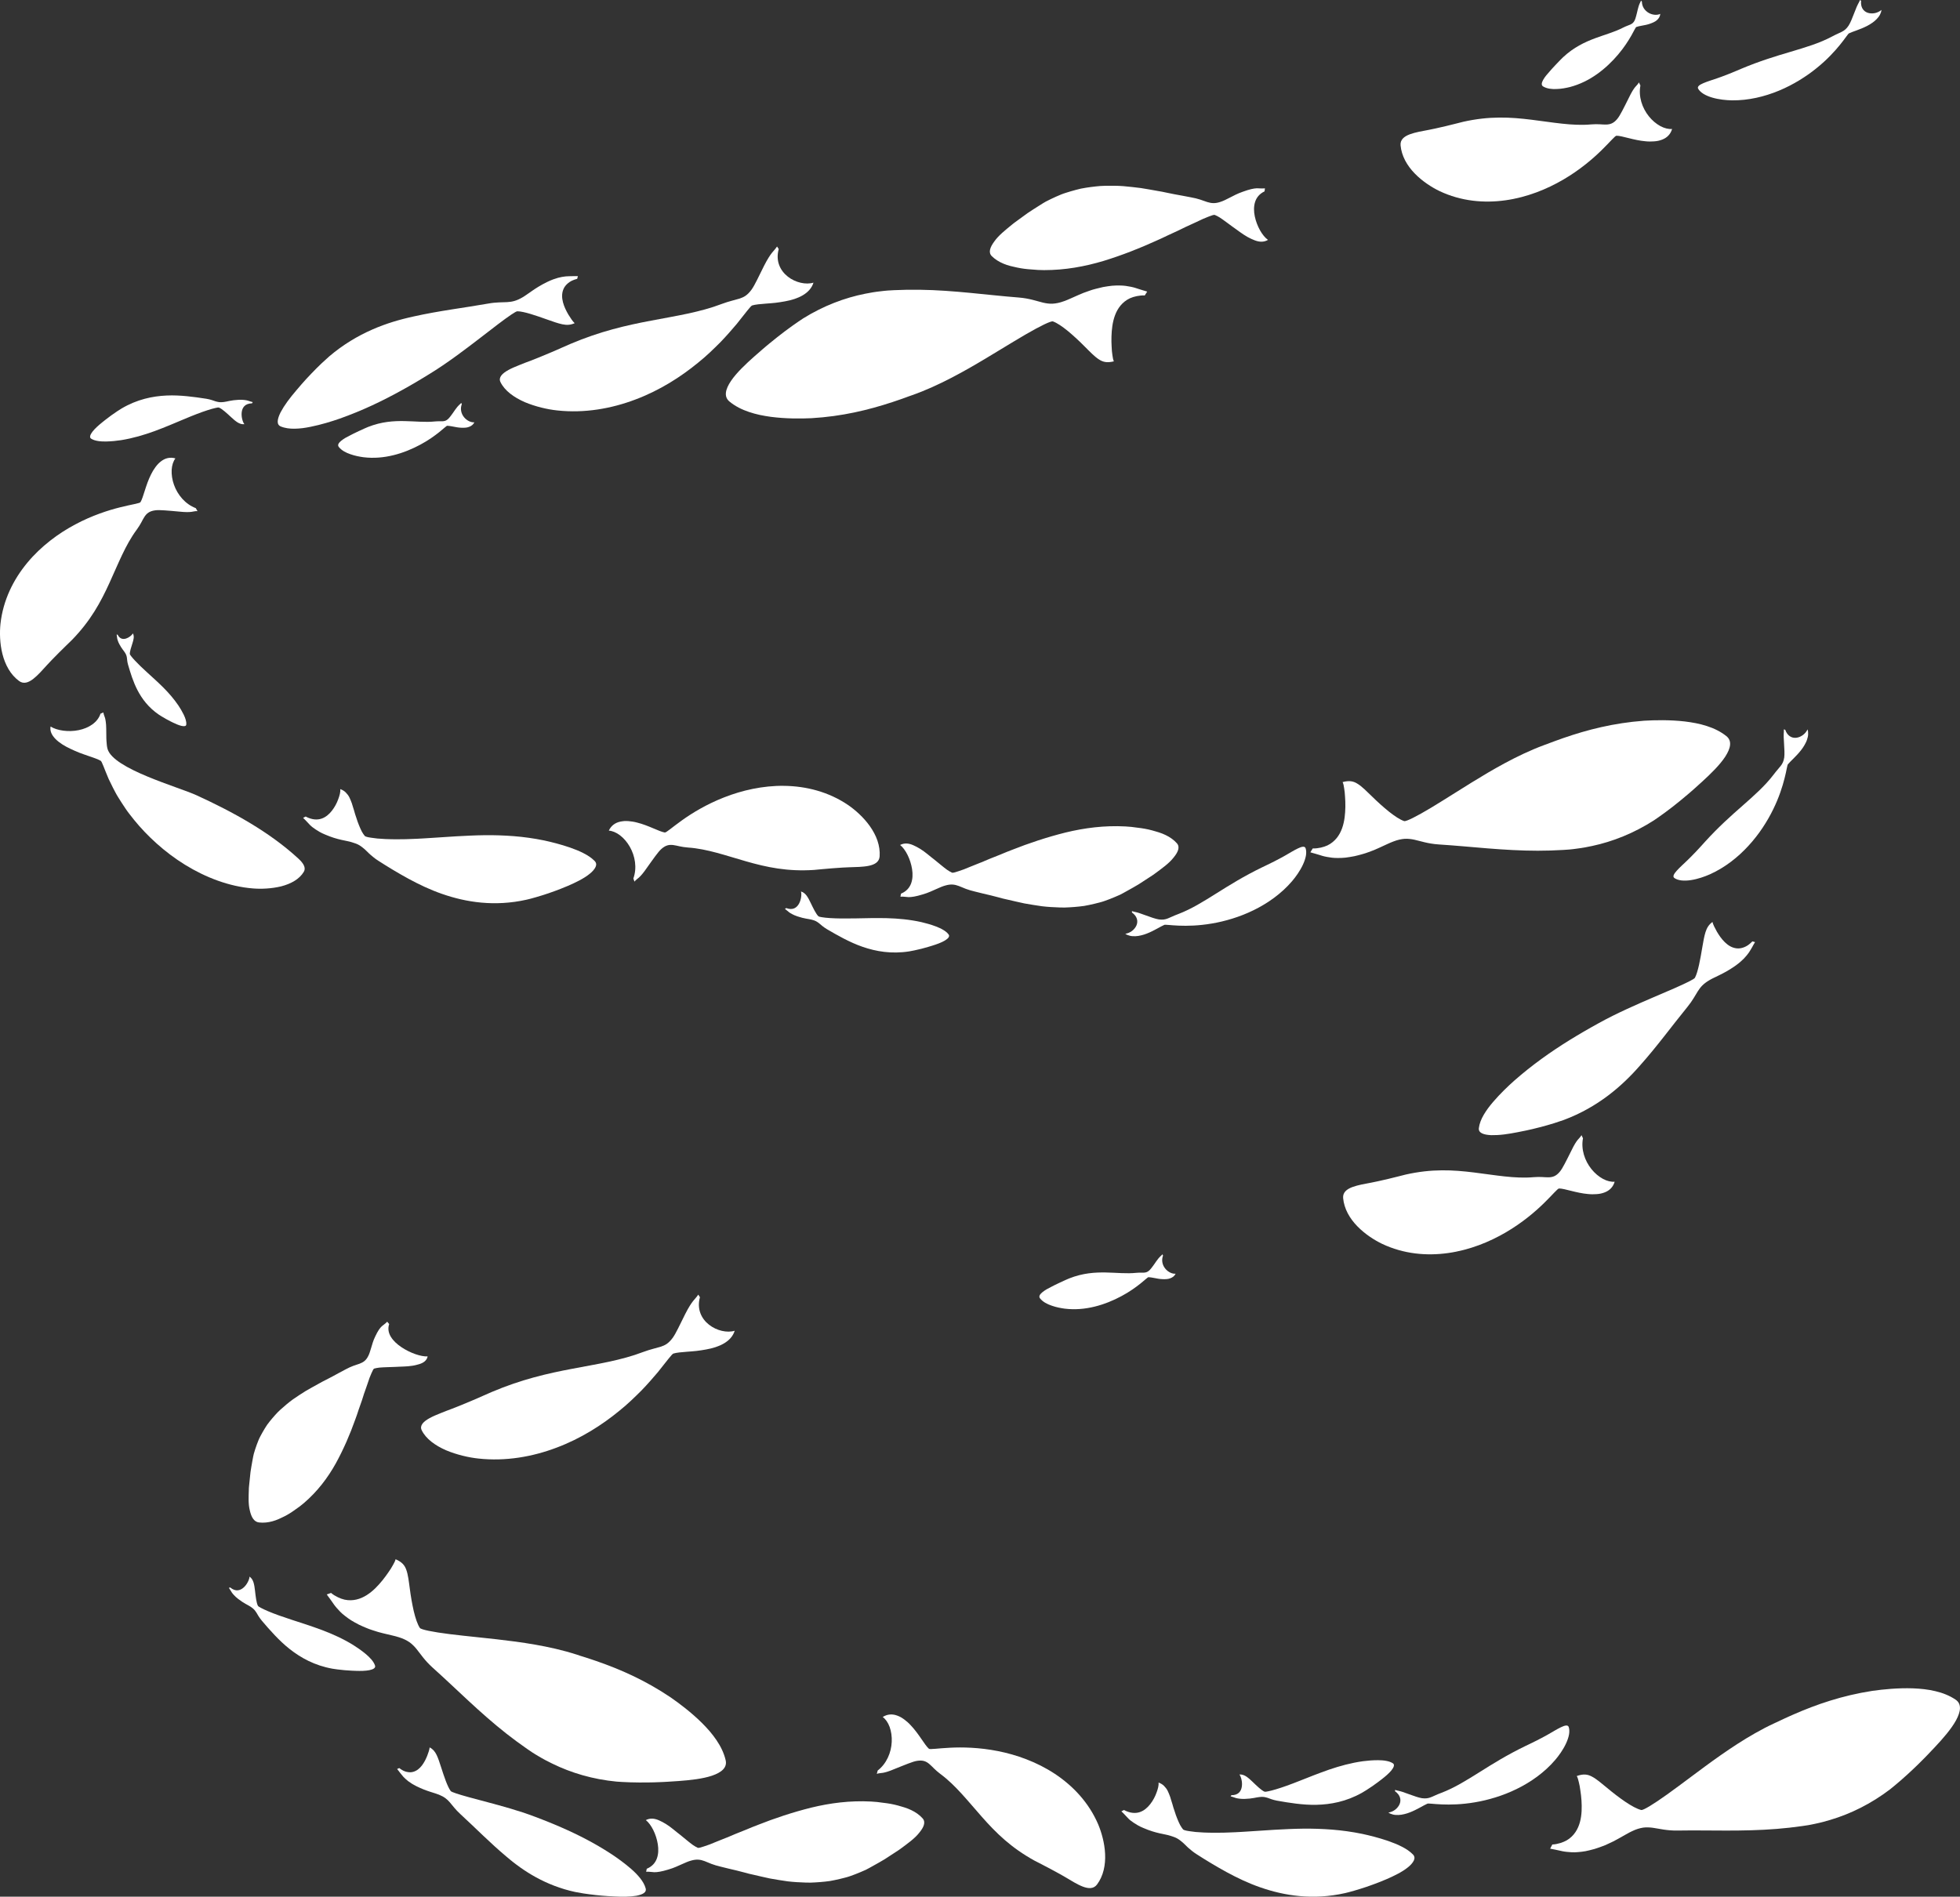 <?xml version="1.0" encoding="utf-8"?>
<!-- Generator: Adobe Illustrator 25.4.1, SVG Export Plug-In . SVG Version: 6.00 Build 0)  -->
<svg version="1.1" id="Calque_1" xmlns="http://www.w3.org/2000/svg" xmlns:xlink="http://www.w3.org/1999/xlink" x="0px" y="0px"
	 viewBox="0 0 671.24 649.66" style="enable-background:new 0 0 671.24 649.66;" xml:space="preserve">
<rect x="0" y="0" width="671.24" height="649.66" fill="#333333" stroke="none"/>
<style type="text/css">
	.st0{fill:#FFFFFF;}
</style>
<g>
	<path class="st0" d="M637.37,0.31c-0.22,2.17,0.77,3.56,2.26,4.06c0.74,0.25,1.6,0.29,2.45,0.12c0.84-0.17,1.64-0.57,2.29-1.09
		c-0.08,0.56-0.27,1.11-0.55,1.65c-0.28,0.54-0.68,1.02-1.12,1.49c-0.44,0.48-0.97,0.89-1.52,1.28c-0.54,0.4-1.15,0.74-1.75,1.06
		c-2.43,1.26-4.98,1.93-6.22,2.55c-0.15,0.07-0.46,0.5-0.96,1.16c-0.25,0.34-0.55,0.74-0.89,1.2c-0.35,0.46-0.75,0.96-1.19,1.52
		c-1.79,2.21-4.45,5.14-8,7.99c-1.76,1.44-3.75,2.85-5.91,4.17c-2.16,1.32-4.51,2.54-6.99,3.57c-4.97,2.07-10.52,3.4-16.12,3.33
		c-1.97-0.03-4.5-0.28-6.71-0.93c-1.1-0.31-2.14-0.75-2.98-1.25c-0.85-0.52-1.5-1.12-1.89-1.8c-0.4-0.73,0.46-1.35,1.79-1.91
		c1.34-0.58,3.16-1.13,4.73-1.67c0.53-0.17,2.26-0.8,4.02-1.5c1.77-0.7,3.56-1.48,4.3-1.79c6.25-2.62,11.7-4.27,16.81-5.78
		c5.09-1.52,9.84-2.91,14.18-5.22c1.44-0.78,2.48-1.16,3.36-1.63c0.89-0.45,1.6-1.01,2.34-2.13c0.62-0.99,1.22-2.45,2.1-4.75
		c0.28-0.69,0.48-1.23,0.66-1.66c0.18-0.42,0.35-0.73,0.47-0.99c0.26-0.52,0.48-0.83,0.69-1.37L637.37,0.31z"/>
</g>
<g>
	<path class="st0" d="M611.39,249.97c0.71,2.06,2.2,2.9,3.76,2.73c0.78-0.08,1.57-0.41,2.27-0.92c0.7-0.51,1.25-1.2,1.62-1.95
		c0.17,0.54,0.22,1.12,0.19,1.73c-0.02,0.61-0.19,1.21-0.39,1.82c-0.19,0.62-0.51,1.21-0.84,1.8c-0.32,0.59-0.73,1.15-1.14,1.7
		c-1.67,2.17-3.7,3.84-4.57,4.93c-0.11,0.13-0.2,0.65-0.39,1.46c-0.09,0.41-0.19,0.9-0.3,1.46c-0.12,0.56-0.28,1.18-0.45,1.88
		c-0.69,2.76-1.88,6.53-3.89,10.61c-0.99,2.05-2.2,4.16-3.6,6.27c-1.4,2.11-3.02,4.2-4.84,6.18c-3.63,3.97-8.11,7.51-13.23,9.8
		c-1.8,0.8-4.2,1.64-6.48,1.98c-1.13,0.18-2.25,0.22-3.23,0.12c-0.99-0.12-1.83-0.38-2.47-0.84c-0.67-0.49-0.15-1.42,0.82-2.49
		c0.97-1.09,2.39-2.35,3.59-3.51c0.41-0.38,1.71-1.68,3.02-3.05c1.31-1.38,2.61-2.84,3.14-3.43c4.57-5.01,8.81-8.8,12.82-12.31
		c3.98-3.52,7.7-6.78,10.67-10.7c0.98-1.31,1.76-2.09,2.36-2.89c0.62-0.78,1.02-1.59,1.22-2.91c0.14-1.16,0.07-2.74-0.09-5.2
		c-0.04-0.75-0.09-1.32-0.1-1.78c-0.02-0.46,0.01-0.8,0.01-1.1c0.02-0.59,0.09-0.96,0.05-1.54L611.39,249.97z"/>
</g>
<g>
	<path class="st0" d="M387.66,312.55c1.78,1.27,2.16,2.93,1.56,4.38c-0.3,0.72-0.84,1.39-1.52,1.92c-0.68,0.52-1.51,0.86-2.33,1
		c0.47,0.31,1.02,0.53,1.6,0.67c0.59,0.15,1.21,0.16,1.86,0.15c0.65-0.01,1.31-0.14,1.97-0.29c0.66-0.14,1.31-0.37,1.95-0.61
		c2.55-0.99,4.73-2.46,6.02-2.99c0.15-0.07,0.68-0.01,1.51,0.04c0.42,0.03,0.92,0.08,1.49,0.12c0.57,0.04,1.21,0.07,1.93,0.11
		c2.85,0.12,6.8,0.05,11.28-0.72c2.25-0.37,4.62-0.93,7.04-1.68c2.42-0.75,4.88-1.7,7.3-2.89c4.83-2.36,9.5-5.65,13.15-9.91
		c1.28-1.5,2.76-3.56,3.73-5.66c0.49-1.04,0.85-2.1,1.03-3.06c0.17-0.98,0.15-1.87-0.11-2.61c-0.28-0.78-1.32-0.55-2.62,0.08
		c-1.32,0.62-2.93,1.63-4.38,2.45c-0.48,0.28-2.1,1.17-3.79,2.03c-1.69,0.86-3.46,1.69-4.18,2.04c-6.1,2.96-10.93,5.96-15.44,8.8
		c-4.5,2.82-8.69,5.46-13.28,7.2c-1.54,0.56-2.51,1.1-3.44,1.45c-0.92,0.37-1.81,0.53-3.14,0.35c-1.15-0.19-2.64-0.71-4.96-1.56
		c-0.71-0.25-1.24-0.46-1.68-0.6c-0.43-0.15-0.77-0.22-1.06-0.3c-0.57-0.15-0.94-0.19-1.49-0.38L387.66,312.55z"/>
</g>
<g>
	<path class="st0" d="M477.77,613.55c1.78,1.27,2.16,2.93,1.56,4.38c-0.3,0.72-0.84,1.39-1.52,1.92c-0.68,0.52-1.51,0.86-2.33,1
		c0.47,0.31,1.02,0.53,1.6,0.67c0.59,0.15,1.21,0.16,1.86,0.15c0.65-0.01,1.31-0.14,1.97-0.29c0.66-0.14,1.31-0.37,1.95-0.61
		c2.55-0.99,4.73-2.46,6.02-2.99c0.15-0.07,0.68-0.01,1.51,0.04c0.42,0.03,0.92,0.08,1.49,0.12c0.57,0.04,1.21,0.07,1.93,0.11
		c2.85,0.12,6.8,0.05,11.28-0.72c2.25-0.37,4.62-0.93,7.04-1.68c2.42-0.75,4.88-1.7,7.3-2.89c4.83-2.36,9.5-5.65,13.15-9.91
		c1.28-1.5,2.76-3.56,3.73-5.66c0.49-1.04,0.85-2.1,1.03-3.06c0.17-0.98,0.15-1.87-0.11-2.61c-0.28-0.78-1.32-0.55-2.62,0.08
		c-1.32,0.62-2.93,1.63-4.38,2.45c-0.48,0.28-2.1,1.17-3.79,2.03c-1.69,0.86-3.46,1.69-4.18,2.04c-6.1,2.96-10.93,5.96-15.44,8.8
		c-4.5,2.82-8.69,5.46-13.28,7.2c-1.54,0.56-2.51,1.1-3.44,1.45c-0.92,0.37-1.81,0.53-3.14,0.35c-1.15-0.19-2.64-0.71-4.96-1.56
		c-0.71-0.25-1.24-0.46-1.68-0.6c-0.43-0.15-0.77-0.22-1.06-0.3c-0.57-0.15-0.94-0.19-1.49-0.38L477.77,613.55z"/>
</g>
<g>
	<path class="st0" d="M562.3,0.56c0.02,1.76,1.03,3.12,2.34,3.86c1.3,0.75,2.92,0.85,3.95,0.33c-0.05,0.86-0.49,1.56-1.13,2.13
		c-0.16,0.14-0.34,0.28-0.52,0.4c-0.19,0.12-0.39,0.23-0.6,0.33c-0.42,0.2-0.86,0.38-1.31,0.53c-0.9,0.32-1.85,0.49-2.68,0.64
		c-0.83,0.15-1.52,0.3-1.97,0.47c-0.22,0.08-0.74,1.25-1.73,2.99c-0.99,1.73-2.48,4.07-4.47,6.41c-1.98,2.36-4.44,4.74-7.21,6.71
		c-2.78,1.98-5.85,3.53-9.32,4.45c-1.25,0.3-2.85,0.63-4.54,0.68c-1.64,0.08-3.33-0.09-4.64-0.88c-0.69-0.42-0.54-1.24-0.01-2.21
		c0.27-0.48,0.62-1.01,1.03-1.52c0.41-0.5,0.85-1,1.26-1.46c0.52-0.67,3.7-4.03,4.57-4.83c3.67-3.42,7.41-5.15,10.9-6.47
		c3.5-1.3,6.82-2.18,9.77-3.72c1-0.5,1.74-0.71,2.35-0.99c0.61-0.29,1.12-0.63,1.52-1.5c0.17-0.38,0.32-0.86,0.48-1.47
		c0.08-0.3,0.17-0.63,0.26-1.01c0.09-0.37,0.18-0.78,0.29-1.23c0.52-2.15,0.83-2.17,1.1-2.99L562.3,0.56z"/>
</g>
<g>
	<path class="st0" d="M158.15,138.44c-0.62,1.64-0.19,3.28,0.76,4.45c0.94,1.17,2.41,1.87,3.55,1.75c-0.36,0.78-1.02,1.27-1.83,1.57
		c-0.2,0.07-0.41,0.14-0.63,0.19c-0.22,0.04-0.45,0.07-0.68,0.09c-0.46,0.04-0.94,0.04-1.42,0.01c-0.95-0.03-1.9-0.23-2.73-0.39
		c-0.83-0.16-1.52-0.27-2-0.28c-0.23-0.01-1.14,0.89-2.71,2.15c-1.56,1.25-3.8,2.88-6.51,4.32c-2.71,1.46-5.87,2.79-9.17,3.6
		c-3.31,0.82-6.74,1.14-10.3,0.71c-1.27-0.18-2.89-0.46-4.47-1.03c-1.55-0.52-3.07-1.31-4-2.52c-0.49-0.64-0.05-1.35,0.8-2.06
		c0.43-0.35,0.95-0.71,1.51-1.04c0.56-0.31,1.15-0.62,1.71-0.9c0.73-0.43,4.92-2.39,6.02-2.82c4.67-1.84,8.78-2.08,12.51-2.01
		c3.73,0.07,7.14,0.47,10.46,0.12c1.11-0.1,1.88-0.03,2.55-0.06c0.67-0.04,1.28-0.17,1.96-0.84c0.3-0.29,0.61-0.69,0.99-1.19
		c0.19-0.25,0.39-0.53,0.61-0.84c0.22-0.31,0.46-0.66,0.72-1.04c1.28-1.81,1.57-1.72,2.11-2.38L158.15,138.44z"/>
</g>
<g>
	<path class="st0" d="M398.3,430.07c-0.62,1.64-0.19,3.28,0.76,4.45c0.94,1.17,2.41,1.87,3.55,1.75c-0.36,0.78-1.02,1.27-1.83,1.57
		c-0.2,0.07-0.41,0.14-0.63,0.19c-0.22,0.04-0.45,0.07-0.68,0.09c-0.46,0.04-0.94,0.04-1.42,0.01c-0.95-0.03-1.9-0.23-2.73-0.39
		c-0.83-0.16-1.52-0.27-2-0.28c-0.23-0.01-1.14,0.89-2.71,2.15c-1.56,1.25-3.8,2.88-6.51,4.32c-2.71,1.46-5.87,2.79-9.17,3.6
		c-3.31,0.82-6.74,1.14-10.3,0.71c-1.27-0.18-2.89-0.46-4.47-1.03c-1.55-0.52-3.07-1.31-4-2.52c-0.49-0.64-0.05-1.35,0.8-2.06
		c0.43-0.35,0.95-0.71,1.51-1.04c0.56-0.31,1.15-0.62,1.71-0.9c0.73-0.43,4.92-2.39,6.02-2.82c4.67-1.84,8.78-2.08,12.51-2.02
		c3.73,0.07,7.14,0.47,10.46,0.12c1.11-0.1,1.88-0.03,2.55-0.06c0.67-0.04,1.28-0.17,1.96-0.84c0.3-0.29,0.61-0.69,0.99-1.19
		c0.19-0.25,0.39-0.53,0.61-0.84c0.22-0.31,0.46-0.66,0.72-1.04c1.28-1.81,1.57-1.72,2.11-2.38L398.3,430.07z"/>
</g>
<g>
	<path class="st0" d="M561.79,29.29c-0.72,3.77,0.59,7.68,2.89,10.54c1.14,1.43,2.52,2.59,3.94,3.36c1.4,0.75,2.83,1.1,4.02,0.98
		c-0.52,1.84-1.79,3.05-3.45,3.67c-0.41,0.16-0.85,0.29-1.3,0.39c-0.45,0.1-0.92,0.15-1.4,0.19c-0.96,0.07-1.96,0.08-2.96-0.03
		c-4.03-0.34-8-1.9-9.93-1.9c-0.47-0.02-2.15,2.07-5.17,5.02c-3.01,2.95-7.41,6.71-13.04,10c-2.81,1.64-5.91,3.16-9.23,4.39
		c-3.33,1.23-6.87,2.19-10.55,2.7c-7.35,1.04-15.26,0.35-22.64-3.16c-2.59-1.25-5.83-3.3-8.44-5.99c-1.31-1.34-2.46-2.86-3.31-4.48
		c-0.85-1.64-1.41-3.38-1.57-5.2c-0.16-1.93,1.22-3.03,3.14-3.76c1.92-0.72,4.44-1.14,6.63-1.55c0.74-0.14,3.15-0.64,5.64-1.24
		c2.48-0.58,5.03-1.27,6.06-1.51c4.41-0.99,8.46-1.41,12.31-1.44c3.85-0.04,7.51,0.3,11.06,0.74c3.55,0.43,7.01,0.98,10.42,1.34
		c3.41,0.37,6.76,0.56,10.03,0.26c1.1-0.09,2.03-0.08,2.87-0.04c0.83,0.04,1.57,0.12,2.25,0.09c1.35-0.04,2.52-0.38,3.78-1.9
		c0.55-0.65,1.09-1.59,1.72-2.78c0.64-1.18,1.34-2.66,2.21-4.36c1.02-2.13,1.66-3.08,2.17-3.73c0.51-0.64,0.93-0.92,1.34-1.67
		L561.79,29.29z"/>
</g>
<g>
	<path class="st0" d="M542.12,389.88c-0.72,3.77,0.59,7.68,2.89,10.54c1.14,1.43,2.52,2.59,3.94,3.36c1.4,0.75,2.83,1.1,4.02,0.98
		c-0.52,1.84-1.79,3.05-3.45,3.67c-0.41,0.16-0.85,0.29-1.3,0.39c-0.45,0.1-0.92,0.15-1.4,0.19c-0.96,0.07-1.96,0.08-2.96-0.03
		c-4.03-0.34-8-1.9-9.93-1.9c-0.47-0.02-2.15,2.07-5.17,5.02c-3.01,2.95-7.41,6.71-13.04,10c-2.81,1.64-5.91,3.16-9.23,4.39
		c-3.33,1.23-6.87,2.19-10.55,2.7c-7.35,1.04-15.26,0.35-22.64-3.16c-2.59-1.25-5.83-3.3-8.44-5.99c-1.31-1.34-2.46-2.86-3.31-4.48
		c-0.85-1.64-1.41-3.38-1.57-5.2c-0.16-1.93,1.22-3.03,3.14-3.76c1.92-0.72,4.44-1.14,6.63-1.55c0.74-0.14,3.15-0.64,5.64-1.24
		c2.48-0.58,5.03-1.27,6.06-1.51c4.41-0.99,8.46-1.41,12.31-1.44c3.85-0.04,7.51,0.3,11.06,0.74c3.55,0.43,7.01,0.98,10.42,1.34
		c3.41,0.37,6.76,0.56,10.03,0.26c1.1-0.09,2.03-0.08,2.87-0.04c0.83,0.04,1.57,0.12,2.25,0.09c1.35-0.04,2.52-0.38,3.78-1.9
		c0.55-0.65,1.09-1.59,1.72-2.78c0.64-1.18,1.34-2.66,2.21-4.36c1.02-2.13,1.66-3.08,2.17-3.73c0.51-0.64,0.93-0.92,1.34-1.67
		L542.12,389.88z"/>
</g>
<g>
	<path class="st0" d="M216.91,300.89c1.3-3.61,0.6-7.68-1.22-10.86c-0.91-1.59-2.09-2.95-3.37-3.93c-1.27-0.96-2.63-1.52-3.82-1.59
		c0.8-1.74,2.24-2.74,3.97-3.09c0.43-0.09,0.88-0.15,1.34-0.19c0.46-0.03,0.94-0.01,1.42,0.02c0.96,0.08,1.94,0.22,2.92,0.49
		c3.93,0.96,7.61,3.11,9.52,3.41c0.47,0.09,2.45-1.72,5.88-4.17c3.43-2.45,8.36-5.49,14.43-7.86c3.03-1.19,6.33-2.21,9.8-2.91
		c3.48-0.7,7.13-1.11,10.85-1.04c7.42,0.11,15.13,2.01,21.88,6.61c2.37,1.64,5.25,4.16,7.41,7.22c1.08,1.53,1.99,3.21,2.58,4.94
		c0.59,1.75,0.87,3.56,0.75,5.38c-0.14,1.93-1.67,2.8-3.68,3.23c-2.01,0.42-4.56,0.44-6.79,0.51c-0.75,0.02-3.22,0.14-5.76,0.35
		c-2.54,0.19-5.16,0.47-6.22,0.56c-4.51,0.3-8.58,0.08-12.39-0.48c-3.81-0.56-7.37-1.45-10.82-2.44c-3.44-0.98-6.78-2.05-10.08-2.94
		c-3.31-0.89-6.59-1.59-9.87-1.81c-1.1-0.08-2.02-0.24-2.84-0.41c-0.82-0.17-1.54-0.36-2.21-0.44c-1.34-0.17-2.55-0.01-4.03,1.29
		c-0.65,0.56-1.32,1.4-2.13,2.49c-0.81,1.06-1.73,2.42-2.85,3.96c-1.33,1.95-2.12,2.78-2.72,3.35c-0.6,0.56-1.06,0.77-1.58,1.44
		L216.91,300.89z"/>
</g>
<g>
	<path class="st0" d="M300.58,606.44c3.04-2.34,4.65-6.15,4.81-9.81c0.09-1.83-0.18-3.61-0.72-5.13c-0.55-1.49-1.39-2.7-2.37-3.39
		c1.61-1.04,3.36-1.1,5.01-0.47c0.41,0.15,0.83,0.34,1.23,0.56c0.4,0.23,0.79,0.5,1.18,0.78c0.77,0.58,1.52,1.23,2.2,1.99
		c2.79,2.92,4.74,6.72,6.19,8c0.34,0.33,2.98-0.13,7.2-0.34c4.21-0.22,10-0.12,16.39,1.14c3.19,0.63,6.52,1.54,9.83,2.83
		c3.31,1.28,6.6,2.91,9.7,4.96c6.19,4.09,11.67,9.84,14.88,17.35c1.11,2.66,2.18,6.33,2.35,10.08c0.09,1.87-0.05,3.77-0.49,5.55
		c-0.44,1.79-1.18,3.47-2.27,4.93c-1.16,1.55-2.92,1.46-4.84,0.74c-1.92-0.73-4.08-2.09-5.99-3.23c-0.64-0.38-2.79-1.61-5.05-2.8
		c-2.25-1.21-4.6-2.38-5.54-2.88c-3.96-2.18-7.27-4.55-10.18-7.07c-2.91-2.52-5.43-5.19-7.8-7.88c-2.38-2.68-4.61-5.37-6.92-7.9
		c-2.31-2.53-4.69-4.89-7.34-6.84c-0.88-0.66-1.57-1.29-2.17-1.87c-0.6-0.58-1.1-1.13-1.63-1.55c-1.04-0.87-2.14-1.38-4.09-1.08
		c-0.85,0.12-1.87,0.47-3.13,0.95c-1.26,0.46-2.76,1.11-4.54,1.8c-2.17,0.93-3.28,1.21-4.09,1.36c-0.8,0.15-1.3,0.08-2.11,0.36
		L300.58,606.44z"/>
</g>
<g>
	<path class="st0" d="M67.05,174.05c-3.59-1.36-6.23-4.53-7.46-7.98c-0.62-1.72-0.88-3.51-0.8-5.12c0.09-1.59,0.55-2.99,1.28-3.94
		c-1.84-0.53-3.54-0.08-4.93,1.01c-0.35,0.27-0.69,0.57-1.01,0.9c-0.32,0.33-0.61,0.71-0.9,1.09c-0.57,0.78-1.09,1.62-1.53,2.54
		c-1.82,3.61-2.58,7.81-3.59,9.45c-0.23,0.41-2.89,0.74-6.99,1.77c-4.09,1.02-9.6,2.79-15.35,5.86c-2.87,1.53-5.79,3.37-8.58,5.56
		c-2.79,2.19-5.47,4.7-7.84,7.57c-4.74,5.71-8.3,12.81-9.19,20.93c-0.29,2.86-0.25,6.69,0.68,10.33c0.46,1.82,1.15,3.59,2.08,5.17
		c0.94,1.59,2.14,2.97,3.61,4.06c1.56,1.15,3.22,0.55,4.85-0.7c1.62-1.26,3.3-3.19,4.79-4.83c0.5-0.55,2.2-2.35,4.01-4.15
		c1.8-1.81,3.71-3.62,4.46-4.37c3.16-3.24,5.63-6.47,7.68-9.73c2.05-3.26,3.68-6.55,5.17-9.81c1.49-3.25,2.85-6.48,4.32-9.57
		c1.47-3.09,3.07-6.04,5.03-8.68c0.65-0.89,1.13-1.69,1.53-2.42c0.4-0.73,0.72-1.4,1.1-1.96c0.74-1.13,1.64-1.94,3.6-2.22
		c0.84-0.13,1.93-0.09,3.27,0c1.34,0.07,2.96,0.25,4.87,0.41c2.35,0.25,3.49,0.2,4.31,0.11c0.81-0.09,1.27-0.31,2.12-0.26
		L67.05,174.05z"/>
</g>
<g>
	<path class="st0" d="M104.67,279.68c2.13,1.13,3.94,1.21,5.41,0.73c1.48-0.49,2.66-1.53,3.61-2.75c0.95-1.22,1.67-2.6,2.13-3.88
		c0.49-1.29,0.82-2.53,0.72-3.5c0.78,0.29,1.39,0.67,1.86,1.14c0.12,0.12,0.23,0.24,0.33,0.38c0.12,0.12,0.23,0.25,0.34,0.39
		c0.21,0.27,0.39,0.56,0.56,0.88c0.29,0.65,0.62,1.32,0.87,2.09c0.13,0.38,0.22,0.8,0.36,1.19c0.14,0.4,0.27,0.81,0.39,1.23
		c0.12,0.44,0.24,0.87,0.37,1.3c0.14,0.43,0.29,0.86,0.43,1.28c0.28,0.86,0.55,1.73,0.89,2.5c0.32,0.78,0.64,1.53,0.97,2.16
		c0.35,0.61,0.69,1.14,1.03,1.53c0.17,0.17,0.89,0.42,2.13,0.58c0.61,0.09,1.34,0.18,2.15,0.28c0.83,0.07,1.77,0.12,2.76,0.18
		c0.49,0.04,1.03,0.05,1.57,0.05c0.54,0.01,1.1,0.02,1.68,0.03c0.57,0.02,1.18,0,1.79-0.01c0.61-0.01,1.23-0.01,1.87-0.02
		c0.64-0.01,1.3-0.05,1.97-0.07c0.67-0.03,1.33-0.03,2.03-0.08c1.39-0.09,2.8-0.13,4.27-0.25c2.87-0.19,5.93-0.38,9.13-0.59
		c3.14-0.17,6.38-0.34,9.67-0.38c3.28-0.04,6.63,0.07,10.01,0.33c3.38,0.27,6.81,0.74,10.33,1.46c2.5,0.54,5.72,1.34,8.88,2.43
		c1.6,0.58,3.15,1.15,4.62,1.93c1.44,0.72,2.8,1.6,3.87,2.71c0.56,0.59,0.63,1.27,0.3,2.01c-0.17,0.37-0.43,0.76-0.77,1.16
		c-0.34,0.4-0.77,0.82-1.26,1.2c-1.95,1.61-4.87,3.01-7.44,4.12c-0.43,0.18-1.36,0.56-2.55,1.04c-0.6,0.25-1.26,0.49-1.96,0.74
		c-0.7,0.25-1.44,0.54-2.19,0.78c-2.99,1.01-6.13,1.89-7.43,2.17c-5.5,1.24-10.71,1.45-15.54,1.01c-4.83-0.44-9.3-1.54-13.44-2.98
		c-4.14-1.43-7.96-3.28-11.55-5.22c-3.59-1.97-6.98-4.01-10.31-6.16c-1.12-0.7-1.97-1.45-2.7-2.07c-0.37-0.31-0.69-0.64-1-0.95
		c-0.31-0.31-0.61-0.59-0.9-0.86c-0.3-0.27-0.59-0.51-0.9-0.74c-0.31-0.23-0.62-0.47-0.97-0.67c-0.35-0.21-0.73-0.39-1.17-0.56
		c-0.43-0.17-0.92-0.3-1.45-0.48c-1.87-0.6-4.67-0.7-9.14-2.64c-1.4-0.56-2.39-1.2-3.21-1.73c-0.8-0.55-1.42-0.99-1.87-1.46
		c-0.92-0.92-1.44-1.6-2.42-2.5L104.67,279.68z"/>
</g>
<g>
	<path class="st0" d="M384.91,619.96c2.13,1.13,3.94,1.21,5.41,0.73c1.48-0.49,2.66-1.53,3.61-2.75c0.95-1.22,1.67-2.6,2.13-3.88
		c0.49-1.29,0.82-2.53,0.72-3.5c0.78,0.29,1.39,0.67,1.86,1.14c0.12,0.12,0.23,0.24,0.33,0.38c0.12,0.12,0.23,0.25,0.34,0.39
		c0.21,0.27,0.39,0.56,0.56,0.88c0.29,0.65,0.62,1.32,0.87,2.09c0.13,0.38,0.22,0.8,0.36,1.19c0.14,0.4,0.27,0.81,0.39,1.23
		c0.12,0.44,0.24,0.87,0.37,1.3c0.14,0.43,0.29,0.86,0.43,1.28c0.28,0.86,0.55,1.73,0.89,2.5c0.32,0.78,0.64,1.53,0.97,2.16
		c0.35,0.61,0.69,1.14,1.03,1.53c0.17,0.17,0.89,0.42,2.13,0.58c0.61,0.09,1.34,0.18,2.15,0.28c0.83,0.07,1.77,0.12,2.76,0.18
		c0.49,0.04,1.03,0.05,1.57,0.05c0.54,0.01,1.1,0.02,1.68,0.03c0.57,0.02,1.18,0,1.79-0.01c0.61-0.01,1.23-0.01,1.87-0.02
		c0.64-0.01,1.3-0.05,1.97-0.07c0.67-0.03,1.33-0.03,2.03-0.08c1.39-0.09,2.8-0.13,4.27-0.25c2.87-0.19,5.93-0.38,9.13-0.59
		c3.14-0.17,6.38-0.34,9.67-0.38c3.28-0.04,6.63,0.07,10.01,0.33c3.38,0.27,6.81,0.74,10.33,1.46c2.5,0.54,5.72,1.34,8.88,2.43
		c1.6,0.58,3.15,1.15,4.62,1.93c1.44,0.72,2.8,1.6,3.87,2.71c0.56,0.59,0.63,1.27,0.3,2.01c-0.17,0.37-0.43,0.76-0.77,1.16
		c-0.34,0.4-0.77,0.82-1.26,1.2c-1.95,1.61-4.87,3.01-7.44,4.12c-0.43,0.18-1.36,0.56-2.55,1.04c-0.6,0.25-1.26,0.49-1.96,0.74
		c-0.7,0.25-1.44,0.54-2.19,0.78c-2.99,1.01-6.13,1.89-7.43,2.17c-5.5,1.24-10.71,1.45-15.54,1.01c-4.83-0.44-9.3-1.54-13.44-2.98
		c-4.14-1.43-7.96-3.28-11.55-5.22c-3.59-1.97-6.98-4.01-10.31-6.16c-1.12-0.7-1.97-1.45-2.7-2.07c-0.37-0.31-0.69-0.64-1-0.95
		c-0.31-0.31-0.61-0.59-0.9-0.86c-0.3-0.27-0.59-0.51-0.9-0.74c-0.31-0.23-0.62-0.47-0.97-0.67c-0.35-0.21-0.73-0.39-1.17-0.56
		c-0.43-0.17-0.92-0.3-1.45-0.48c-1.87-0.6-4.67-0.7-9.14-2.64c-1.4-0.56-2.39-1.2-3.21-1.73c-0.8-0.55-1.42-0.99-1.87-1.46
		c-0.92-0.92-1.44-1.6-2.42-2.5L384.91,619.96z"/>
</g>
<g>
	<path class="st0" d="M392.04,101.2c-1.02-0.06-1.94,0.08-2.78,0.24c-0.84,0.17-1.6,0.42-2.28,0.72c-1.36,0.63-2.41,1.52-3.24,2.51
		c-1.65,1.99-2.41,4.49-2.79,6.95c-0.35,2.44-0.38,4.98-0.25,7.07c0.04,1.08,0.12,2.06,0.26,2.9c0.11,0.87,0.25,1.61,0.5,2.18
		c-2.28,0.56-3.69,0.28-5.15-0.69c-1.46-0.94-3-2.55-4.8-4.35c-1.78-1.81-3.81-3.7-5.75-5.31c-1.94-1.59-3.79-2.85-5.17-3.33
		c-0.65-0.22-4.26,1.52-9.4,4.5c-2.57,1.5-5.54,3.3-8.8,5.28c-3.26,1.98-6.82,4.15-10.67,6.33c-3.85,2.18-7.97,4.38-12.46,6.39
		c-2.25,1.01-4.6,1.97-7.12,2.85l-0.95,0.33c-0.17,0.06-0.29,0.1-0.42,0.15l-0.39,0.15c-0.52,0.19-1.03,0.38-1.55,0.56
		c-1.05,0.34-2.08,0.74-3.14,1.07c-4.21,1.39-8.52,2.61-13.1,3.57c-4.57,0.96-9.42,1.66-14.69,1.97c-3.73,0.17-8.76,0.2-13.88-0.46
		c-1.28-0.18-2.57-0.39-3.83-0.66c-1.26-0.27-2.52-0.62-3.73-1.03c-2.42-0.81-4.69-1.95-6.62-3.54c-2.04-1.67-1.41-4.23,0.49-7.06
		c1.9-2.82,5.1-5.83,7.99-8.39c0.48-0.43,1.54-1.34,2.89-2.52c0.67-0.6,1.45-1.22,2.26-1.9c0.81-0.67,1.67-1.38,2.56-2.07
		c0.89-0.69,1.78-1.4,2.66-2.06c0.89-0.66,1.76-1.29,2.56-1.88c1.61-1.15,3-2.07,3.81-2.61c6.97-4.33,14.23-7.07,21.28-8.46
		c0.88-0.17,1.76-0.33,2.63-0.48c0.87-0.15,1.75-0.25,2.61-0.35c0.43-0.05,0.86-0.1,1.3-0.15c0.41-0.04,0.9-0.1,1.23-0.11
		c0.72-0.04,1.44-0.08,2.15-0.12c2.89-0.14,5.84-0.18,8.76-0.14c5.86,0.08,11.62,0.53,17.25,1.07c5.64,0.54,11.13,1.16,16.63,1.59
		c3.69,0.3,6.11,1.22,8.31,1.75c0.55,0.13,1.08,0.23,1.62,0.29c0.54,0.07,1.09,0.1,1.66,0.07c1.14-0.07,2.4-0.3,3.93-0.87
		c0.67-0.24,1.4-0.54,2.22-0.91c0.81-0.38,1.73-0.78,2.77-1.23c0.52-0.22,1.07-0.47,1.67-0.7c0.6-0.22,1.24-0.46,1.93-0.69
		c0.34-0.12,0.7-0.24,1.06-0.36c0.37-0.12,0.75-0.21,1.15-0.32c0.8-0.21,1.64-0.42,2.55-0.62c1.13-0.2,2.16-0.35,3.09-0.45
		c0.94-0.09,1.8-0.08,2.57-0.08c1.53-0.01,2.77,0.23,3.81,0.43c0.52,0.11,0.99,0.21,1.44,0.35c0.46,0.15,0.89,0.29,1.33,0.43
		c0.44,0.14,0.87,0.28,1.34,0.42c0.24,0.07,0.48,0.14,0.73,0.21c0.26,0.08,0.52,0.16,0.8,0.25L392.04,101.2z"/>
</g>
<g>
	<path class="st0" d="M449.58,290.6c1.02,0.05,1.94-0.11,2.77-0.28c0.84-0.19,1.59-0.44,2.26-0.75c1.35-0.65,2.38-1.56,3.2-2.56
		c1.62-2.02,2.34-4.52,2.68-6.99c0.32-2.45,0.31-4.99,0.15-7.07c-0.06-1.08-0.15-2.06-0.3-2.9c-0.12-0.87-0.27-1.61-0.53-2.17
		c2.28-0.6,3.69-0.34,5.16,0.61c1.48,0.92,3.04,2.51,4.86,4.27c1.8,1.78,3.87,3.65,5.83,5.23c1.97,1.56,3.83,2.79,5.22,3.25
		c0.66,0.21,4.24-1.58,9.33-4.64c2.55-1.54,5.49-3.38,8.72-5.41c3.23-2.03,6.76-4.25,10.57-6.49c3.81-2.23,7.91-4.5,12.37-6.58
		c2.24-1.04,4.57-2.04,7.07-2.96l0.95-0.34c0.17-0.06,0.28-0.11,0.42-0.16l0.38-0.15c0.51-0.2,1.03-0.39,1.55-0.58
		c1.04-0.36,2.07-0.77,3.12-1.12c4.19-1.45,8.48-2.74,13.04-3.76c4.56-1.03,9.39-1.8,14.66-2.19c3.73-0.22,8.76-0.33,13.89,0.25
		c1.29,0.16,2.57,0.35,3.84,0.6c1.27,0.25,2.53,0.58,3.75,0.97c2.43,0.78,4.72,1.88,6.67,3.44c2.07,1.64,1.47,4.21-0.38,7.07
		c-1.86,2.84-5.01,5.91-7.86,8.51c-0.47,0.44-1.52,1.36-2.85,2.57c-0.66,0.61-1.43,1.24-2.23,1.93c-0.8,0.69-1.65,1.41-2.53,2.11
		c-0.88,0.7-1.76,1.43-2.63,2.1c-0.88,0.67-1.74,1.32-2.53,1.91c-1.6,1.18-2.97,2.12-3.77,2.66c-6.91,4.43-14.12,7.28-21.15,8.78
		c-0.88,0.19-1.76,0.36-2.62,0.52c-0.87,0.16-1.74,0.27-2.61,0.39c-0.43,0.06-0.86,0.11-1.29,0.17c-0.41,0.05-0.9,0.11-1.22,0.13
		c-0.72,0.05-1.44,0.1-2.15,0.15c-2.89,0.18-5.84,0.27-8.76,0.27c-5.86,0-11.63-0.36-17.26-0.81c-5.64-0.46-11.15-0.99-16.65-1.34
		c-3.7-0.25-6.13-1.13-8.34-1.62c-0.55-0.12-1.09-0.21-1.63-0.26c-0.54-0.06-1.09-0.08-1.67-0.05c-1.14,0.09-2.39,0.33-3.92,0.93
		c-0.67,0.25-1.39,0.56-2.2,0.94c-0.81,0.4-1.72,0.81-2.76,1.27c-0.52,0.23-1.07,0.49-1.66,0.73c-0.6,0.23-1.23,0.47-1.92,0.72
		c-0.34,0.12-0.7,0.25-1.06,0.37c-0.37,0.12-0.75,0.22-1.15,0.34c-0.79,0.22-1.63,0.45-2.54,0.65c-1.13,0.22-2.15,0.38-3.08,0.5
		c-0.94,0.11-1.8,0.11-2.57,0.12c-1.53,0.03-2.78-0.18-3.81-0.37c-0.52-0.11-0.99-0.19-1.45-0.33c-0.46-0.14-0.9-0.27-1.33-0.41
		c-0.44-0.13-0.88-0.27-1.35-0.4c-0.24-0.06-0.48-0.13-0.73-0.2c-0.26-0.08-0.52-0.15-0.8-0.24L449.58,290.6z"/>
</g>
<g>
	<path class="st0" d="M113.38,545.61c0.77,0.67,1.59,1.11,2.36,1.49c0.77,0.37,1.52,0.64,2.25,0.81c1.46,0.32,2.84,0.25,4.09-0.04
		c2.52-0.59,4.63-2.11,6.43-3.84c1.76-1.73,3.32-3.73,4.49-5.46c0.62-0.88,1.16-1.71,1.55-2.46c0.44-0.76,0.78-1.43,0.93-2.04
		c2.16,0.94,3.11,2.01,3.68,3.67c0.59,1.63,0.84,3.85,1.18,6.37c0.32,2.52,0.79,5.26,1.35,7.71c0.58,2.44,1.29,4.57,2.1,5.78
		c0.38,0.57,4.31,1.38,10.2,2.12c2.96,0.37,6.4,0.73,10.2,1.13c3.8,0.4,7.94,0.84,12.32,1.43c4.38,0.6,9,1.35,13.79,2.47
		c2.4,0.56,4.85,1.22,7.39,2.05l0.95,0.32c0.17,0.06,0.29,0.09,0.42,0.13l0.4,0.12c0.53,0.16,1.05,0.33,1.57,0.5
		c1.04,0.36,2.1,0.67,3.14,1.05c4.19,1.45,8.36,3.09,12.58,5.1c4.22,2.01,8.49,4.39,12.88,7.34c3.07,2.13,7.09,5.15,10.76,8.78
		c0.91,0.92,1.81,1.86,2.65,2.84c0.84,0.98,1.63,2.02,2.35,3.08c1.43,2.11,2.55,4.4,3.12,6.83c0.61,2.57-1.45,4.22-4.67,5.32
		c-3.22,1.09-7.59,1.55-11.44,1.83c-0.65,0.05-2.04,0.13-3.83,0.25c-0.9,0.07-1.89,0.09-2.95,0.14c-1.05,0.04-2.17,0.09-3.29,0.09
		c-1.12,0.01-2.26,0.04-3.37,0.02c-1.11-0.02-2.18-0.04-3.17-0.06c-1.98-0.06-3.65-0.17-4.61-0.24c-8.17-0.78-15.6-3-22.05-6.17
		c-0.81-0.4-1.6-0.8-2.39-1.21c-0.78-0.41-1.54-0.86-2.29-1.3c-0.37-0.22-0.75-0.45-1.12-0.67c-0.36-0.22-0.78-0.47-1.04-0.65
		c-0.6-0.41-1.19-0.81-1.78-1.21c-2.38-1.65-4.76-3.4-7.05-5.2c-4.61-3.62-8.92-7.47-13.07-11.31c-4.15-3.85-8.15-7.67-12.26-11.35
		c-2.75-2.48-4.12-4.68-5.55-6.43c-0.36-0.44-0.72-0.84-1.12-1.21c-0.39-0.39-0.81-0.74-1.28-1.07c-0.95-0.63-2.09-1.22-3.65-1.69
		c-0.68-0.22-1.44-0.42-2.32-0.62c-0.88-0.19-1.85-0.42-2.95-0.7c-0.55-0.14-1.14-0.28-1.76-0.46c-0.61-0.19-1.26-0.39-1.95-0.62
		c-0.34-0.12-0.7-0.24-1.06-0.36c-0.36-0.13-0.73-0.29-1.11-0.44c-0.76-0.32-1.56-0.66-2.4-1.06c-1.02-0.52-1.93-1.03-2.73-1.52
		c-0.8-0.49-1.48-1.03-2.09-1.49c-1.23-0.92-2.07-1.86-2.77-2.65c-0.34-0.41-0.66-0.76-0.94-1.16c-0.27-0.39-0.54-0.77-0.8-1.14
		c-0.26-0.38-0.52-0.75-0.81-1.14c-0.15-0.2-0.3-0.4-0.45-0.6c-0.16-0.22-0.32-0.44-0.48-0.68L113.38,545.61z"/>
</g>
<g>
	<path class="st0" d="M531.62,631.78c1.02-0.04,1.92-0.26,2.74-0.5c0.82-0.25,1.55-0.57,2.2-0.93c1.29-0.75,2.25-1.74,2.98-2.81
		c1.45-2.14,1.97-4.69,2.11-7.18c0.12-2.47-0.09-4.99-0.42-7.06c-0.14-1.07-0.31-2.04-0.53-2.86c-0.19-0.85-0.4-1.58-0.7-2.12
		c2.22-0.78,3.65-0.63,5.19,0.2c1.54,0.8,3.23,2.26,5.19,3.87c1.94,1.63,4.14,3.33,6.23,4.75c2.08,1.4,4.04,2.48,5.46,2.82
		c0.67,0.16,4.1-1.91,8.93-5.37c2.42-1.73,5.2-3.8,8.26-6.09c3.06-2.28,6.4-4.78,10.02-7.31c3.62-2.53,7.52-5.11,11.8-7.54
		c2.15-1.22,4.39-2.4,6.82-3.51l0.92-0.42c0.17-0.07,0.28-0.13,0.4-0.19l0.37-0.18c0.5-0.24,0.99-0.47,1.49-0.7
		c1.01-0.44,2-0.94,3.02-1.36c4.06-1.78,8.24-3.41,12.7-4.79c4.46-1.39,9.22-2.54,14.44-3.35c3.7-0.52,8.7-1.03,13.86-0.86
		c1.3,0.05,2.59,0.14,3.87,0.29c1.28,0.15,2.57,0.38,3.81,0.67c2.48,0.58,4.86,1.5,6.93,2.9c2.19,1.47,1.8,4.08,0.18,7.08
		c-1.63,2.98-4.52,6.29-7.16,9.1c-0.44,0.48-1.4,1.48-2.64,2.78c-0.61,0.66-1.33,1.35-2.07,2.1c-0.75,0.75-1.53,1.54-2.35,2.3
		c-0.82,0.77-1.64,1.56-2.46,2.3c-0.83,0.74-1.63,1.45-2.37,2.11c-1.5,1.3-2.8,2.35-3.55,2.96c-6.53,4.97-13.49,8.38-20.38,10.44
		c-0.86,0.26-1.72,0.5-2.57,0.73c-0.85,0.23-1.72,0.41-2.57,0.6c-0.43,0.09-0.85,0.18-1.28,0.27c-0.41,0.08-0.89,0.19-1.21,0.23
		c-0.72,0.11-1.43,0.21-2.13,0.32c-2.87,0.41-5.8,0.74-8.71,0.97c-5.84,0.47-11.62,0.57-17.27,0.57c-5.66-0.01-11.19-0.1-16.71-0.01
		c-3.7,0.05-6.2-0.64-8.44-0.95c-0.56-0.08-1.1-0.12-1.64-0.13c-0.55-0.02-1.1,0-1.66,0.08c-1.13,0.18-2.36,0.52-3.83,1.24
		c-0.65,0.3-1.34,0.67-2.12,1.12c-0.77,0.46-1.65,0.95-2.65,1.49c-0.5,0.27-1.03,0.57-1.6,0.86c-0.58,0.28-1.19,0.57-1.85,0.87
		c-0.33,0.15-0.67,0.3-1.02,0.46c-0.35,0.15-0.73,0.28-1.12,0.43c-0.77,0.28-1.59,0.58-2.48,0.85c-1.1,0.31-2.12,0.55-3.03,0.74
		c-0.92,0.18-1.79,0.25-2.55,0.32c-1.52,0.16-2.78,0.04-3.83-0.07c-0.53-0.06-1-0.11-1.47-0.21c-0.47-0.1-0.92-0.2-1.36-0.3
		c-0.45-0.1-0.9-0.2-1.37-0.29c-0.24-0.04-0.49-0.09-0.74-0.14c-0.26-0.06-0.53-0.11-0.82-0.17L531.62,631.78z"/>
</g>
<g>
	<path class="st0" d="M197.67,95.5c-0.68,0.18-1.28,0.4-1.81,0.64c-0.53,0.24-0.95,0.56-1.33,0.86c-0.75,0.62-1.26,1.3-1.57,2.04
		c-0.62,1.47-0.54,3.04-0.15,4.53c0.4,1.52,1.11,2.92,1.84,4.18c0.75,1.22,1.46,2.3,2.16,2.95c-1.45,0.64-2.68,0.69-4.21,0.38
		c-1.5-0.31-3.26-0.94-5.15-1.61c-3.77-1.34-7.99-2.82-10.26-2.85c-0.54-0.01-3,1.69-6.64,4.44c-3.65,2.75-8.42,6.57-14.04,10.67
		c-2.82,2.05-5.84,4.16-9.19,6.22c-0.8,0.49-1.61,0.99-2.43,1.49c-0.8,0.48-1.6,0.96-2.42,1.45c-0.81,0.47-1.63,0.95-2.45,1.42
		c-0.82,0.46-1.65,0.93-2.48,1.39c-6.67,3.69-13.53,6.97-21.21,9.69c-2.71,0.95-6.34,2.07-9.99,2.8c-0.91,0.18-1.82,0.35-2.72,0.46
		c-0.9,0.11-1.81,0.17-2.67,0.19c-1.73,0.03-3.38-0.18-4.81-0.78c-1.52-0.63-1.21-2.49-0.04-4.85c0.61-1.15,1.42-2.43,2.34-3.69
		c0.93-1.25,1.93-2.53,2.92-3.67c0.65-0.77,2.8-3.34,5.22-5.84c1.19-1.28,2.47-2.49,3.56-3.56c1.11-1.04,2.05-1.89,2.61-2.38
		c4.77-4.06,9.77-7,14.66-9.16c2.44-1.08,4.87-1.96,7.25-2.7c1.19-0.37,2.38-0.69,3.55-1c0.6-0.16,1.12-0.27,1.67-0.41
		c0.55-0.13,1.1-0.25,1.65-0.38c4.42-0.99,8.79-1.74,13.07-2.42c4.28-0.68,8.47-1.29,12.63-2.03c2.79-0.5,4.73-0.38,6.44-0.49
		c1.72-0.1,3.2-0.42,5.26-1.63c0.91-0.52,1.9-1.28,3.23-2.18c1.32-0.92,2.97-1.99,5.29-3.12c0.72-0.33,1.37-0.63,1.98-0.85
		c0.62-0.22,1.18-0.4,1.69-0.55c1.04-0.27,1.89-0.41,2.62-0.48c0.76-0.06,1.39-0.06,2.03-0.08c0.66,0.01,1.33,0.02,2.14-0.01
		L197.67,95.5z"/>
</g>
<g>
	<path class="st0" d="M600.14,322.44c-0.49,0.5-0.97,0.92-1.44,1.26c-0.47,0.34-0.95,0.56-1.4,0.75c-0.91,0.35-1.75,0.47-2.55,0.38
		c-1.59-0.17-2.92-1.01-4.02-2.08c-1.14-1.09-2.01-2.4-2.75-3.64c-0.7-1.25-1.29-2.4-1.52-3.32c-1.27,0.95-1.91,2.01-2.38,3.49
		c-0.46,1.46-0.77,3.31-1.11,5.28c-0.66,3.94-1.44,8.35-2.51,10.35c-0.26,0.48-2.94,1.79-7.11,3.63c-4.18,1.84-9.84,4.15-16.17,7.06
		c-3.16,1.47-6.48,3.07-9.92,4.99c-0.82,0.46-1.65,0.92-2.49,1.39c-0.81,0.46-1.62,0.93-2.44,1.4c-0.81,0.48-1.62,0.96-2.44,1.44
		c-0.8,0.49-1.61,0.99-2.43,1.48c-6.47,4.02-12.68,8.41-18.81,13.79c-2.15,1.9-4.9,4.53-7.32,7.36c-0.6,0.71-1.19,1.42-1.73,2.16
		c-0.54,0.73-1.03,1.5-1.47,2.23c-0.87,1.49-1.49,3.04-1.67,4.58c-0.19,1.63,1.58,2.27,4.21,2.4c1.3,0.02,2.82-0.05,4.37-0.24
		c1.55-0.21,3.15-0.45,4.63-0.76c0.99-0.19,4.29-0.81,7.65-1.71c1.7-0.41,3.38-0.94,4.85-1.37c1.45-0.46,2.65-0.87,3.35-1.12
		c5.88-2.19,10.88-5.12,15.15-8.33c2.14-1.61,4.09-3.29,5.9-5.01c0.91-0.86,1.76-1.74,2.61-2.61c0.44-0.45,0.78-0.84,1.17-1.26
		c0.38-0.42,0.76-0.84,1.13-1.26c3.01-3.37,5.81-6.83,8.48-10.23c2.68-3.4,5.26-6.76,7.93-10.03c1.79-2.19,2.64-3.94,3.57-5.38
		c0.92-1.45,1.92-2.59,3.99-3.8c0.9-0.54,2.04-1.03,3.47-1.75c1.45-0.71,3.18-1.62,5.3-3.1c0.64-0.47,1.22-0.89,1.71-1.32
		c0.49-0.43,0.92-0.83,1.3-1.21c0.74-0.78,1.28-1.45,1.7-2.05c0.42-0.63,0.73-1.18,1.06-1.73c0.31-0.58,0.63-1.17,1.06-1.86
		L600.14,322.44z"/>
</g>
<g>
	<path class="st0" d="M136.73,605.6c0.46,0.36,0.91,0.64,1.33,0.86c0.43,0.23,0.84,0.35,1.24,0.44c0.79,0.18,1.49,0.18,2.13,0.01
		c1.28-0.33,2.27-1.17,3.05-2.18c0.8-1.03,1.36-2.2,1.82-3.31c0.42-1.11,0.77-2.12,0.85-2.91c1.15,0.63,1.8,1.42,2.37,2.58
		c0.56,1.14,1.03,2.62,1.54,4.2c1.01,3.15,2.17,6.67,3.3,8.18c0.27,0.36,2.63,1.12,6.26,2.12c3.64,1.01,8.56,2.23,14.09,3.85
		c2.77,0.82,5.68,1.75,8.72,2.91c0.73,0.28,1.46,0.56,2.21,0.85c0.72,0.28,1.44,0.57,2.17,0.86c0.72,0.3,1.44,0.59,2.17,0.89
		c0.72,0.31,1.44,0.62,2.17,0.93c5.78,2.52,11.4,5.38,17.06,9.06c1.99,1.3,4.55,3.13,6.88,5.15c0.58,0.51,1.14,1.02,1.67,1.56
		c0.53,0.54,1.02,1.1,1.47,1.66c0.89,1.12,1.58,2.31,1.91,3.55c0.35,1.31-1.03,2.05-3.17,2.47c-1.06,0.18-2.31,0.29-3.61,0.32
		c-1.29,0.02-2.64,0.01-3.88-0.07c-0.84-0.04-3.61-0.16-6.47-0.49c-1.44-0.14-2.88-0.37-4.14-0.54c-1.24-0.21-2.28-0.4-2.88-0.51
		c-5.08-1.09-9.53-2.9-13.41-5.02c-1.94-1.06-3.74-2.21-5.43-3.4c-0.85-0.6-1.65-1.22-2.45-1.83c-0.41-0.31-0.74-0.6-1.11-0.9
		c-0.36-0.3-0.72-0.6-1.08-0.9c-2.87-2.41-5.58-4.9-8.17-7.37c-2.6-2.47-5.12-4.91-7.7-7.28c-1.73-1.58-2.63-2.91-3.57-3.98
		c-0.93-1.08-1.89-1.89-3.73-2.64c-0.8-0.33-1.8-0.6-3.06-1.02c-1.27-0.41-2.8-0.95-4.71-1.91c-0.58-0.31-1.1-0.58-1.56-0.87
		c-0.46-0.3-0.86-0.57-1.21-0.83c-0.7-0.55-1.22-1.04-1.64-1.48c-0.42-0.47-0.74-0.88-1.07-1.29c-0.33-0.44-0.65-0.88-1.09-1.4
		L136.73,605.6z"/>
</g>
<g>
	<path class="st0" d="M34.42,244.45c-0.96,2.99-4.01,4.94-7.49,5.64c-3.46,0.72-7.4,0.16-9.61-1.24c-0.59,3.03,2.8,5.79,6.86,7.66
		c1,0.48,2.02,0.92,3.02,1.32c1.01,0.39,2.03,0.73,2.95,1.05c1.86,0.64,3.41,1.16,4.32,1.69c0.45,0.25,1.15,2.53,2.74,6.24
		c0.42,0.91,0.91,1.9,1.46,2.98c0.56,1.06,1.14,2.25,1.89,3.42c0.73,1.18,1.53,2.43,2.42,3.74c0.22,0.32,0.45,0.66,0.68,0.98
		c0.24,0.32,0.49,0.64,0.74,0.97c0.5,0.65,1.02,1.31,1.57,1.99c4.34,5.34,10.34,10.97,17.41,15.32c7.06,4.35,15.1,7.44,23.16,8.09
		c2.85,0.25,6.49,0.09,9.77-0.71c3.29-0.86,6.21-2.41,7.75-5c0.81-1.37-0.17-2.94-1.86-4.49c-9.97-9.18-22.4-15.97-34.79-21.66
		c-6.44-2.96-28.6-9.02-30.58-15.92c-0.21-0.74-0.3-1.66-0.37-2.79c-0.01-0.28-0.03-0.58-0.04-0.89c0-0.31,0-0.64-0.01-0.99
		c-0.01-0.68-0.02-1.42-0.03-2.25c-0.01-0.99-0.07-1.73-0.15-2.31c-0.08-0.58-0.15-1.03-0.26-1.38c-0.21-0.72-0.47-1.14-0.56-1.89
		L34.42,244.45z"/>
</g>
<g>
	<path class="st0" d="M266.69,85.31c-1.13,4.08,0.5,7.39,3.12,9.44c2.6,2.06,6.22,2.85,8.78,2.06c-1.16,3.78-5.33,5.62-9.78,6.41
		c-1.1,0.21-2.22,0.37-3.3,0.5c-1.09,0.13-2.16,0.19-3.15,0.27c-1.99,0.15-3.68,0.3-4.77,0.63c-0.52,0.17-2.28,2.6-5.29,6.35
		c-1.54,1.81-3.39,3.97-5.6,6.26c-2.24,2.23-4.76,4.72-7.7,7.06c-5.82,4.78-13.09,9.44-21.39,12.55
		c-8.27,3.14-17.53,4.76-26.78,3.74c-3.25-0.33-7.43-1.29-11.11-2.84c-3.69-1.62-6.88-3.89-8.33-6.88
		c-0.76-1.58,0.58-2.95,2.74-4.14c1.08-0.6,2.37-1.13,3.71-1.67c1.33-0.55,2.72-1.07,4-1.55c0.87-0.3,3.68-1.46,6.56-2.67
		c2.88-1.19,5.78-2.57,6.99-3.05c10.17-4.31,19.07-6.35,27.63-7.96c8.51-1.63,16.65-2.84,24.2-5.73c2.53-0.94,4.35-1.29,5.93-1.78
		c0.79-0.25,1.51-0.55,2.2-1.02c0.68-0.49,1.34-1.14,2.02-2.07c1.17-1.63,2.29-4.2,4.29-8.17c1.23-2.41,2.04-3.59,2.7-4.44
		c0.66-0.83,1.17-1.28,1.75-2.18L266.69,85.31z"/>
</g>
<g>
	<path class="st0" d="M239.71,444.31c-1.13,4.08,0.5,7.39,3.12,9.44c2.6,2.06,6.22,2.85,8.78,2.06c-1.16,3.78-5.33,5.62-9.78,6.41
		c-1.1,0.21-2.22,0.37-3.3,0.5c-1.09,0.13-2.16,0.19-3.15,0.27c-1.99,0.15-3.68,0.3-4.77,0.63c-0.52,0.17-2.28,2.6-5.29,6.35
		c-1.54,1.81-3.39,3.97-5.6,6.26c-2.24,2.23-4.76,4.72-7.7,7.06c-5.82,4.78-13.09,9.44-21.39,12.55
		c-8.27,3.14-17.53,4.76-26.78,3.74c-3.25-0.33-7.43-1.29-11.11-2.84c-3.69-1.62-6.88-3.89-8.33-6.88
		c-0.76-1.58,0.58-2.95,2.74-4.14c1.08-0.6,2.37-1.13,3.71-1.67c1.33-0.55,2.72-1.07,4-1.55c0.87-0.3,3.68-1.46,6.56-2.67
		c2.88-1.19,5.78-2.57,6.99-3.05c10.17-4.31,19.07-6.35,27.63-7.96c8.51-1.63,16.65-2.84,24.2-5.73c2.53-0.94,4.35-1.29,5.93-1.78
		c0.79-0.25,1.51-0.55,2.2-1.02c0.68-0.49,1.34-1.14,2.02-2.07c1.17-1.63,2.29-4.2,4.29-8.17c1.23-2.41,2.04-3.59,2.7-4.44
		c0.66-0.83,1.17-1.28,1.75-2.18L239.71,444.31z"/>
</g>
<g>
	<path class="st0" d="M433.08,65.54c-1.77,0.84-2.78,2.14-3.26,3.66c-0.48,1.55-0.44,3.24-0.09,4.93c0.72,3.4,2.58,6.66,4.52,8.04
		c-1.41,0.82-2.92,0.76-4.5,0.16c-0.2-0.08-0.4-0.16-0.6-0.25c-0.2-0.08-0.41-0.17-0.61-0.26c-0.41-0.18-0.83-0.39-1.25-0.63
		c-0.84-0.47-1.68-1.03-2.53-1.63c-0.42-0.3-0.84-0.64-1.27-0.92c-0.42-0.3-0.84-0.6-1.25-0.89c-0.83-0.61-1.64-1.2-2.39-1.76
		c-0.76-0.55-1.48-1.09-2.13-1.5c-0.65-0.39-1.23-0.7-1.72-0.88c-0.23-0.09-0.94,0.13-2.04,0.56c-0.55,0.22-1.19,0.48-1.93,0.79
		c-0.73,0.33-1.55,0.73-2.45,1.15c-0.89,0.41-1.86,0.86-2.91,1.34c-0.26,0.12-0.52,0.24-0.79,0.36c-0.27,0.13-0.54,0.27-0.81,0.4
		c-0.55,0.27-1.11,0.54-1.69,0.82c-1.16,0.56-2.38,1.1-3.64,1.68c-1.26,0.62-2.57,1.23-3.93,1.82c-5.41,2.47-11.49,4.88-17.88,6.84
		c-6.42,1.92-13.16,3.16-20.38,3.15c-1.26,0.01-2.76-0.08-4.33-0.23c-1.54-0.09-3.18-0.29-4.84-0.64c-0.42-0.1-0.83-0.19-1.23-0.28
		c-0.4-0.08-0.79-0.18-1.19-0.28c-0.79-0.21-1.56-0.47-2.31-0.78c-1.5-0.63-2.89-1.47-4.03-2.62c-1.2-1.22-0.57-3.01,0.91-5
		c1.45-2.08,3.85-3.94,5.92-5.65c0.18-0.14,0.45-0.39,0.8-0.64c0.36-0.26,0.79-0.58,1.28-0.94c0.99-0.72,2.19-1.59,3.41-2.48
		c1.24-0.85,2.52-1.63,3.62-2.34c1.1-0.69,2.02-1.29,2.57-1.58c1.17-0.61,2.33-1.16,3.48-1.68c1.15-0.51,2.3-1.01,3.45-1.35
		c1.15-0.37,2.28-0.7,3.41-1c0.56-0.15,1.12-0.29,1.68-0.42c0.56-0.12,1.12-0.21,1.68-0.3c1.11-0.18,2.21-0.32,3.3-0.44
		c1.09-0.12,2.16-0.22,3.24-0.23c2.15-0.04,4.24-0.04,6.29,0.11c2.06,0.18,4.08,0.41,6.06,0.66c1.98,0.3,3.94,0.68,5.85,1.01
		c0.48,0.08,0.95,0.17,1.43,0.25c0.48,0.1,0.95,0.2,1.43,0.3c0.94,0.19,1.88,0.38,2.82,0.57c0.93,0.17,1.86,0.34,2.79,0.51
		c0.93,0.2,1.86,0.38,2.78,0.53c1.24,0.21,2.27,0.49,3.17,0.77c0.9,0.28,1.69,0.62,2.43,0.84c1.49,0.47,2.8,0.58,4.71-0.1
		c0.83-0.27,1.77-0.74,2.97-1.36c1.2-0.6,2.64-1.42,4.55-2.07c2.33-0.85,3.71-1.12,4.75-1.17c1.05,0,1.75,0.13,2.8,0.02
		L433.08,65.54z"/>
</g>
<g>
	<path class="st0" d="M133.28,453.51c-0.53,1.58-0.22,3.07,0.6,4.41c0.84,1.36,2.13,2.54,3.62,3.53c3,2,6.66,3.26,8.96,3.15
		c-0.3,1.37-1.34,2.17-2.83,2.63c-0.19,0.06-0.38,0.11-0.58,0.16c-0.2,0.05-0.39,0.11-0.59,0.16c-0.41,0.1-0.83,0.19-1.28,0.25
		c-0.9,0.14-1.87,0.22-2.87,0.26c-0.5,0.03-1.02,0.02-1.51,0.06c-0.5,0.03-1,0.05-1.48,0.07c-1,0.03-1.97,0.07-2.88,0.1
		c-0.91,0.04-1.78,0.06-2.51,0.14c-0.72,0.09-1.33,0.2-1.79,0.34c-0.22,0.07-0.51,0.62-0.91,1.54c-0.19,0.46-0.42,1.01-0.68,1.64
		c-0.24,0.64-0.47,1.39-0.74,2.18c-0.28,0.79-0.58,1.65-0.9,2.58c-0.08,0.23-0.17,0.46-0.25,0.69c-0.08,0.24-0.15,0.49-0.23,0.74
		c-0.16,0.5-0.32,1.01-0.49,1.53c-0.34,1.04-0.74,2.11-1.13,3.22c-0.36,1.14-0.76,2.31-1.21,3.49c-1.69,4.77-3.87,9.88-6.59,14.84
		c-2.76,4.95-6.25,9.6-10.97,13.64c-0.82,0.72-1.86,1.49-3,2.26c-1.07,0.8-2.3,1.58-3.64,2.26c-0.34,0.17-0.68,0.33-1.02,0.49
		c-0.32,0.16-0.65,0.32-0.99,0.46c-0.67,0.29-1.37,0.54-2.1,0.74c-1.45,0.4-2.99,0.58-4.59,0.4c-1.69-0.19-2.62-1.8-3.13-4.04
		c-0.6-2.28-0.42-4.94-0.35-7.31c0.01-0.19,0-0.52,0.05-0.9c0.04-0.39,0.09-0.85,0.14-1.38c0.11-1.06,0.24-2.35,0.38-3.66
		c0.18-1.29,0.43-2.56,0.62-3.68c0.21-1.1,0.36-2.04,0.51-2.55c0.31-1.08,0.65-2.13,1.02-3.14c0.38-1.01,0.75-2,1.24-2.89
		c0.47-0.9,0.97-1.77,1.48-2.61c0.26-0.42,0.52-0.83,0.79-1.24c0.27-0.4,0.58-0.77,0.87-1.15c0.6-0.75,1.21-1.47,1.83-2.16
		c0.62-0.7,1.25-1.37,1.95-1.98c1.38-1.23,2.74-2.4,4.19-3.45c1.48-1.03,2.97-2,4.45-2.92c1.52-0.9,3.08-1.72,4.57-2.56
		c0.37-0.21,0.75-0.42,1.12-0.62c0.39-0.2,0.77-0.39,1.16-0.59c0.76-0.39,1.52-0.79,2.27-1.18c0.74-0.4,1.47-0.8,2.2-1.2
		c0.75-0.38,1.49-0.78,2.22-1.18c0.97-0.54,1.85-0.92,2.65-1.23c0.8-0.31,1.57-0.5,2.22-0.76c1.32-0.5,2.26-1.16,3-2.71
		c0.34-0.66,0.6-1.52,0.93-2.62c0.34-1.09,0.67-2.48,1.43-4.01c0.89-1.91,1.59-2.87,2.24-3.48c0.68-0.59,1.24-0.89,1.85-1.56
		L133.28,453.51z"/>
</g>
<g>
	<path class="st0" d="M308.57,306.09c1.81-0.75,2.89-1.99,3.45-3.48c0.56-1.52,0.61-3.22,0.34-4.92c-0.54-3.43-2.23-6.79-4.1-8.27
		c1.45-0.75,2.95-0.61,4.5,0.08c0.19,0.09,0.39,0.18,0.58,0.28c0.2,0.1,0.4,0.19,0.6,0.29c0.4,0.2,0.81,0.44,1.21,0.69
		c0.81,0.51,1.63,1.11,2.44,1.76c0.41,0.32,0.81,0.68,1.22,0.99c0.41,0.32,0.81,0.64,1.21,0.95c0.8,0.65,1.57,1.29,2.3,1.88
		c0.73,0.59,1.42,1.16,2.05,1.6c0.63,0.42,1.2,0.76,1.68,0.97c0.23,0.1,0.95-0.09,2.07-0.46c0.56-0.19,1.22-0.42,1.97-0.68
		c0.75-0.29,1.59-0.65,2.51-1.02c0.91-0.36,1.9-0.76,2.97-1.19c0.26-0.1,0.53-0.21,0.81-0.31c0.27-0.12,0.55-0.24,0.83-0.36
		c0.56-0.24,1.14-0.48,1.73-0.73c1.19-0.5,2.43-0.97,3.72-1.48c1.29-0.55,2.63-1.1,4.02-1.62c5.53-2.19,11.72-4.28,18.21-5.9
		c6.51-1.58,13.3-2.47,20.51-2.09c1.26,0.05,2.75,0.22,4.31,0.45c1.53,0.17,3.17,0.45,4.8,0.89c0.41,0.12,0.82,0.23,1.22,0.35
		c0.39,0.1,0.78,0.22,1.17,0.35c0.78,0.25,1.54,0.55,2.27,0.9c1.46,0.7,2.81,1.62,3.88,2.83c1.14,1.28,0.42,3.03-1.17,4.94
		c-1.56,2-4.05,3.73-6.21,5.34c-0.18,0.13-0.47,0.36-0.84,0.6c-0.37,0.24-0.82,0.54-1.33,0.87c-1.02,0.67-2.27,1.48-3.54,2.3
		c-1.28,0.78-2.6,1.5-3.74,2.14c-1.14,0.63-2.09,1.18-2.65,1.44c-1.2,0.54-2.39,1.04-3.57,1.5c-1.18,0.45-2.35,0.89-3.51,1.17
		c-1.16,0.31-2.32,0.58-3.46,0.82c-0.57,0.12-1.14,0.23-1.7,0.33c-0.56,0.09-1.13,0.15-1.69,0.21c-1.12,0.12-2.23,0.21-3.32,0.27
		c-1.09,0.07-2.17,0.11-3.25,0.06c-2.15-0.07-4.23-0.18-6.28-0.43c-2.05-0.29-4.05-0.62-6.01-0.97c-1.97-0.41-3.9-0.88-5.79-1.31
		c-0.47-0.11-0.94-0.22-1.41-0.32c-0.47-0.13-0.94-0.25-1.41-0.38c-0.93-0.24-1.86-0.48-2.79-0.72c-0.92-0.22-1.84-0.43-2.76-0.65
		c-0.92-0.24-1.84-0.47-2.75-0.68c-1.22-0.28-2.24-0.61-3.12-0.93c-0.89-0.33-1.65-0.71-2.38-0.97c-1.46-0.55-2.77-0.72-4.71-0.14
		c-0.85,0.23-1.81,0.65-3.03,1.2c-1.23,0.53-2.71,1.28-4.65,1.83c-2.37,0.73-3.77,0.92-4.81,0.92c-1.05-0.05-1.74-0.22-2.8-0.16
		L308.57,306.09z"/>
</g>
<g>
	<path class="st0" d="M221.49,640.09c1.81-0.75,2.89-1.99,3.45-3.48c0.56-1.52,0.61-3.22,0.34-4.92c-0.54-3.43-2.23-6.79-4.1-8.27
		c1.45-0.75,2.95-0.61,4.5,0.08c0.19,0.09,0.39,0.18,0.58,0.28c0.2,0.1,0.4,0.19,0.6,0.29c0.4,0.2,0.81,0.44,1.21,0.69
		c0.81,0.51,1.63,1.11,2.44,1.76c0.41,0.32,0.81,0.68,1.22,0.99c0.41,0.32,0.81,0.64,1.21,0.95c0.8,0.65,1.57,1.29,2.3,1.88
		c0.73,0.59,1.42,1.16,2.05,1.6c0.63,0.42,1.2,0.76,1.68,0.97c0.23,0.1,0.95-0.09,2.07-0.46c0.56-0.19,1.22-0.42,1.97-0.68
		c0.75-0.29,1.59-0.65,2.51-1.02c0.91-0.36,1.9-0.76,2.97-1.19c0.26-0.1,0.53-0.21,0.81-0.31c0.27-0.12,0.55-0.24,0.83-0.36
		c0.56-0.24,1.14-0.48,1.73-0.73c1.19-0.5,2.43-0.97,3.72-1.49c1.29-0.55,2.63-1.1,4.02-1.62c5.53-2.19,11.72-4.28,18.21-5.9
		c6.51-1.58,13.3-2.47,20.51-2.09c1.26,0.05,2.75,0.22,4.31,0.45c1.53,0.17,3.17,0.45,4.8,0.89c0.41,0.12,0.82,0.23,1.22,0.35
		c0.39,0.1,0.78,0.22,1.17,0.35c0.78,0.25,1.54,0.55,2.27,0.9c1.46,0.7,2.81,1.62,3.88,2.83c1.14,1.28,0.42,3.03-1.17,4.94
		c-1.56,2-4.05,3.73-6.21,5.34c-0.18,0.13-0.47,0.36-0.84,0.6c-0.37,0.24-0.82,0.54-1.33,0.87c-1.02,0.67-2.27,1.48-3.54,2.3
		c-1.28,0.78-2.6,1.5-3.74,2.14c-1.14,0.63-2.09,1.18-2.65,1.44c-1.2,0.54-2.39,1.04-3.57,1.5c-1.18,0.45-2.35,0.89-3.51,1.17
		c-1.16,0.31-2.32,0.58-3.46,0.82c-0.57,0.12-1.14,0.23-1.7,0.33c-0.56,0.09-1.13,0.15-1.69,0.21c-1.12,0.12-2.23,0.21-3.32,0.27
		c-1.09,0.07-2.17,0.11-3.25,0.06c-2.15-0.07-4.23-0.18-6.28-0.43c-2.05-0.29-4.05-0.62-6.01-0.97c-1.97-0.41-3.9-0.88-5.79-1.31
		c-0.47-0.11-0.94-0.22-1.41-0.32c-0.47-0.13-0.94-0.25-1.41-0.38c-0.93-0.24-1.86-0.48-2.79-0.72c-0.92-0.22-1.84-0.43-2.76-0.65
		c-0.92-0.24-1.84-0.47-2.75-0.68c-1.22-0.28-2.24-0.61-3.12-0.93c-0.89-0.33-1.65-0.71-2.38-0.97c-1.46-0.55-2.77-0.72-4.71-0.14
		c-0.85,0.23-1.81,0.65-3.03,1.2c-1.23,0.53-2.71,1.28-4.65,1.83c-2.37,0.73-3.77,0.92-4.81,0.92c-1.05-0.05-1.74-0.22-2.8-0.16
		L221.49,640.09z"/>
</g>
<g>
	<path class="st0" d="M86.31,138.15c-2.49,0.05-3.34,1.51-3.53,3.05c-0.09,0.77-0.02,1.58,0.15,2.28c0.17,0.72,0.41,1.37,0.77,1.82
		c-0.9,0.09-1.62-0.19-2.36-0.63c-0.35-0.24-0.73-0.49-1.09-0.8c-0.35-0.32-0.73-0.64-1.1-0.98c-1.47-1.36-3.12-2.89-4.19-3.3
		c-0.13-0.04-0.55-0.02-1.23,0.16c-0.33,0.08-0.73,0.18-1.18,0.3c-0.45,0.12-0.94,0.29-1.48,0.45c-2.16,0.69-4.96,1.77-8.05,3.08
		c-1.54,0.64-3.16,1.33-4.85,2.03c-1.68,0.69-3.43,1.39-5.22,2.05c-3.6,1.31-7.38,2.44-11.47,3.1c-1.45,0.22-3.35,0.43-5.2,0.46
		c-0.94,0-1.85-0.02-2.72-0.17c-0.85-0.13-1.65-0.37-2.32-0.78c-0.7-0.42-0.39-1.34,0.43-2.42c0.81-1.06,2.13-2.22,3.31-3.17
		c0.39-0.32,1.7-1.37,3.1-2.39c1.4-1.01,2.9-1.99,3.53-2.36c5.35-3.16,10.63-4.24,15.46-4.46c2.42-0.11,4.75,0.02,7,0.24
		c2.25,0.23,4.42,0.53,6.58,0.87c0.72,0.11,1.32,0.28,1.83,0.43c0.51,0.15,0.95,0.33,1.37,0.46c0.21,0.06,0.42,0.12,0.63,0.16
		c0.21,0.05,0.42,0.09,0.64,0.11c0.45,0.06,0.94,0.01,1.55-0.05c1.06-0.12,2.46-0.63,5.01-0.75c0.79-0.06,1.4,0,1.91,0.05
		c0.5,0.06,0.9,0.11,1.22,0.21c0.65,0.19,1.06,0.37,1.74,0.53L86.31,138.15z"/>
</g>
<g>
	<path class="st0" d="M269.25,311.03c2.34,0.88,3.66-0.18,4.4-1.53c0.37-0.69,0.6-1.46,0.7-2.17c0.11-0.73,0.13-1.43-0.05-1.98
		c0.87,0.24,1.44,0.78,1.96,1.45c0.24,0.36,0.49,0.73,0.71,1.14c0.21,0.43,0.44,0.86,0.66,1.31c0.87,1.8,1.83,3.84,2.68,4.61
		c0.1,0.09,0.51,0.22,1.2,0.31c0.34,0.04,0.74,0.1,1.2,0.16c0.46,0.05,0.98,0.08,1.54,0.13c2.26,0.15,5.27,0.18,8.62,0.11
		c1.66-0.03,3.43-0.07,5.26-0.1c1.82-0.02,3.7-0.03,5.61,0.02c3.83,0.11,7.76,0.45,11.8,1.35c1.43,0.33,3.27,0.83,5,1.49
		c0.87,0.35,1.71,0.7,2.46,1.16c0.74,0.43,1.4,0.95,1.87,1.58c0.5,0.65-0.13,1.39-1.29,2.09c-1.15,0.69-2.8,1.28-4.25,1.73
		c-0.49,0.16-2.09,0.65-3.76,1.08c-1.68,0.42-3.43,0.78-4.15,0.89c-6.14,0.97-11.45,0.02-16.02-1.56c-2.29-0.79-4.41-1.78-6.42-2.81
		c-2.01-1.04-3.91-2.13-5.8-3.24c-0.63-0.37-1.12-0.75-1.54-1.07c-0.42-0.33-0.76-0.66-1.11-0.93c-0.17-0.14-0.34-0.26-0.52-0.38
		c-0.18-0.12-0.36-0.24-0.56-0.34c-0.39-0.22-0.87-0.36-1.46-0.52c-1.03-0.28-2.52-0.32-4.93-1.15c-0.75-0.23-1.3-0.52-1.76-0.75
		c-0.45-0.24-0.79-0.43-1.06-0.65c-0.54-0.42-0.85-0.73-1.42-1.13L269.25,311.03z"/>
</g>
<g>
	<path class="st0" d="M421.7,614.89c2.5,0.01,3.37-1.44,3.59-2.97c0.11-0.77,0.06-1.58-0.1-2.28c-0.15-0.72-0.38-1.38-0.73-1.84
		c0.9-0.07,1.62,0.23,2.35,0.68c0.35,0.25,0.71,0.51,1.07,0.82c0.35,0.33,0.71,0.65,1.08,1c1.44,1.39,3.05,2.96,4.11,3.39
		c0.13,0.05,0.55,0.03,1.23-0.13c0.33-0.08,0.73-0.17,1.18-0.27c0.45-0.11,0.95-0.27,1.49-0.42c2.18-0.64,5-1.66,8.12-2.9
		c1.55-0.61,3.19-1.26,4.9-1.93c1.7-0.65,3.46-1.31,5.27-1.94c3.63-1.23,7.44-2.28,11.53-2.85c1.45-0.19,3.35-0.36,5.21-0.35
		c0.94,0.02,1.84,0.06,2.71,0.23c0.85,0.15,1.64,0.4,2.3,0.83c0.69,0.44,0.36,1.35-0.48,2.41c-0.84,1.05-2.18,2.17-3.38,3.1
		c-0.4,0.32-1.73,1.33-3.15,2.32c-1.42,0.98-2.94,1.92-3.58,2.28c-5.42,3.04-10.73,4-15.56,4.11c-2.42,0.06-4.75-0.13-6.99-0.4
		c-2.25-0.28-4.41-0.63-6.56-1.02c-0.72-0.13-1.31-0.31-1.82-0.47c-0.51-0.17-0.95-0.35-1.36-0.49c-0.21-0.07-0.41-0.13-0.62-0.17
		c-0.21-0.06-0.42-0.1-0.64-0.13c-0.45-0.07-0.94-0.04-1.55,0.02c-1.06,0.09-2.47,0.58-5.02,0.64c-0.79,0.04-1.4-0.03-1.91-0.09
		c-0.5-0.07-0.9-0.13-1.22-0.24c-0.65-0.2-1.05-0.39-1.72-0.56L421.7,614.89z"/>
</g>
<g>
	<path class="st0" d="M40.28,217.38c0.75,1.54,1.91,1.64,2.92,1.32c0.51-0.17,0.99-0.44,1.38-0.75c0.4-0.31,0.74-0.65,0.91-1.01
		c0.32,0.53,0.35,1.07,0.29,1.65c-0.05,0.29-0.1,0.59-0.18,0.91c-0.1,0.31-0.19,0.64-0.29,0.97c-0.42,1.31-0.9,2.78-0.84,3.57
		c0.01,0.09,0.15,0.35,0.45,0.72c0.15,0.18,0.32,0.4,0.53,0.65c0.21,0.24,0.45,0.5,0.71,0.79c1.06,1.15,2.54,2.58,4.25,4.13
		c0.85,0.77,1.74,1.59,2.67,2.44c0.92,0.85,1.86,1.73,2.79,2.66c1.86,1.86,3.66,3.89,5.25,6.25c0.56,0.84,1.24,1.96,1.8,3.11
		c0.27,0.59,0.52,1.16,0.68,1.74c0.17,0.57,0.25,1.14,0.19,1.67c-0.06,0.56-0.72,0.63-1.63,0.43c-0.9-0.2-2-0.69-2.94-1.14
		c-0.32-0.15-1.35-0.66-2.39-1.24c-1.03-0.58-2.08-1.23-2.49-1.51c-3.52-2.42-5.72-5.4-7.26-8.35c-0.77-1.48-1.36-2.97-1.88-4.43
		c-0.51-1.47-0.95-2.91-1.36-4.35c-0.14-0.48-0.21-0.9-0.26-1.27c-0.05-0.37-0.07-0.69-0.11-0.99c-0.02-0.15-0.05-0.29-0.08-0.44
		c-0.03-0.15-0.07-0.29-0.12-0.43c-0.09-0.29-0.26-0.59-0.48-0.95c-0.38-0.63-1.11-1.35-1.92-2.9c-0.26-0.47-0.41-0.87-0.52-1.2
		c-0.11-0.33-0.19-0.59-0.22-0.82c-0.07-0.46-0.08-0.77-0.18-1.23L40.28,217.38z"/>
</g>
<g>
	<path class="st0" d="M78.82,543.73c1.92,1.59,3.51,1.03,4.66-0.01c0.58-0.53,1.05-1.18,1.37-1.82c0.34-0.65,0.59-1.31,0.6-1.88
		c0.75,0.52,1.1,1.2,1.38,2.02c0.11,0.41,0.23,0.85,0.3,1.32c0.06,0.47,0.14,0.96,0.2,1.46c0.23,1.99,0.47,4.23,1.02,5.24
		c0.07,0.12,0.41,0.37,1.03,0.68c0.31,0.15,0.67,0.33,1.09,0.54c0.42,0.2,0.9,0.4,1.42,0.63c2.09,0.89,4.92,1.9,8.11,2.93
		c1.58,0.52,3.26,1.06,5,1.63c1.72,0.58,3.5,1.19,5.29,1.86c3.58,1.36,7.19,2.97,10.71,5.14c1.24,0.78,2.82,1.86,4.24,3.04
		c0.71,0.61,1.38,1.22,1.95,1.9c0.56,0.65,1.01,1.36,1.25,2.1c0.25,0.78-0.58,1.27-1.9,1.55c-1.31,0.27-3.07,0.29-4.58,0.24
		c-0.51-0.01-2.18-0.07-3.91-0.22c-1.72-0.15-3.49-0.39-4.21-0.52c-6.12-1.1-10.82-3.73-14.62-6.72c-1.91-1.5-3.58-3.12-5.14-4.76
		c-1.56-1.64-3-3.29-4.41-4.96c-0.47-0.56-0.81-1.07-1.11-1.52c-0.29-0.45-0.5-0.88-0.74-1.24c-0.12-0.19-0.24-0.36-0.37-0.53
		c-0.12-0.18-0.26-0.34-0.41-0.51c-0.3-0.33-0.7-0.62-1.2-0.97c-0.88-0.61-2.27-1.12-4.29-2.7c-0.63-0.47-1.06-0.91-1.41-1.28
		c-0.34-0.37-0.61-0.67-0.78-0.96c-0.37-0.57-0.56-0.97-0.97-1.53L78.82,543.73z"/>
</g>
</svg>
